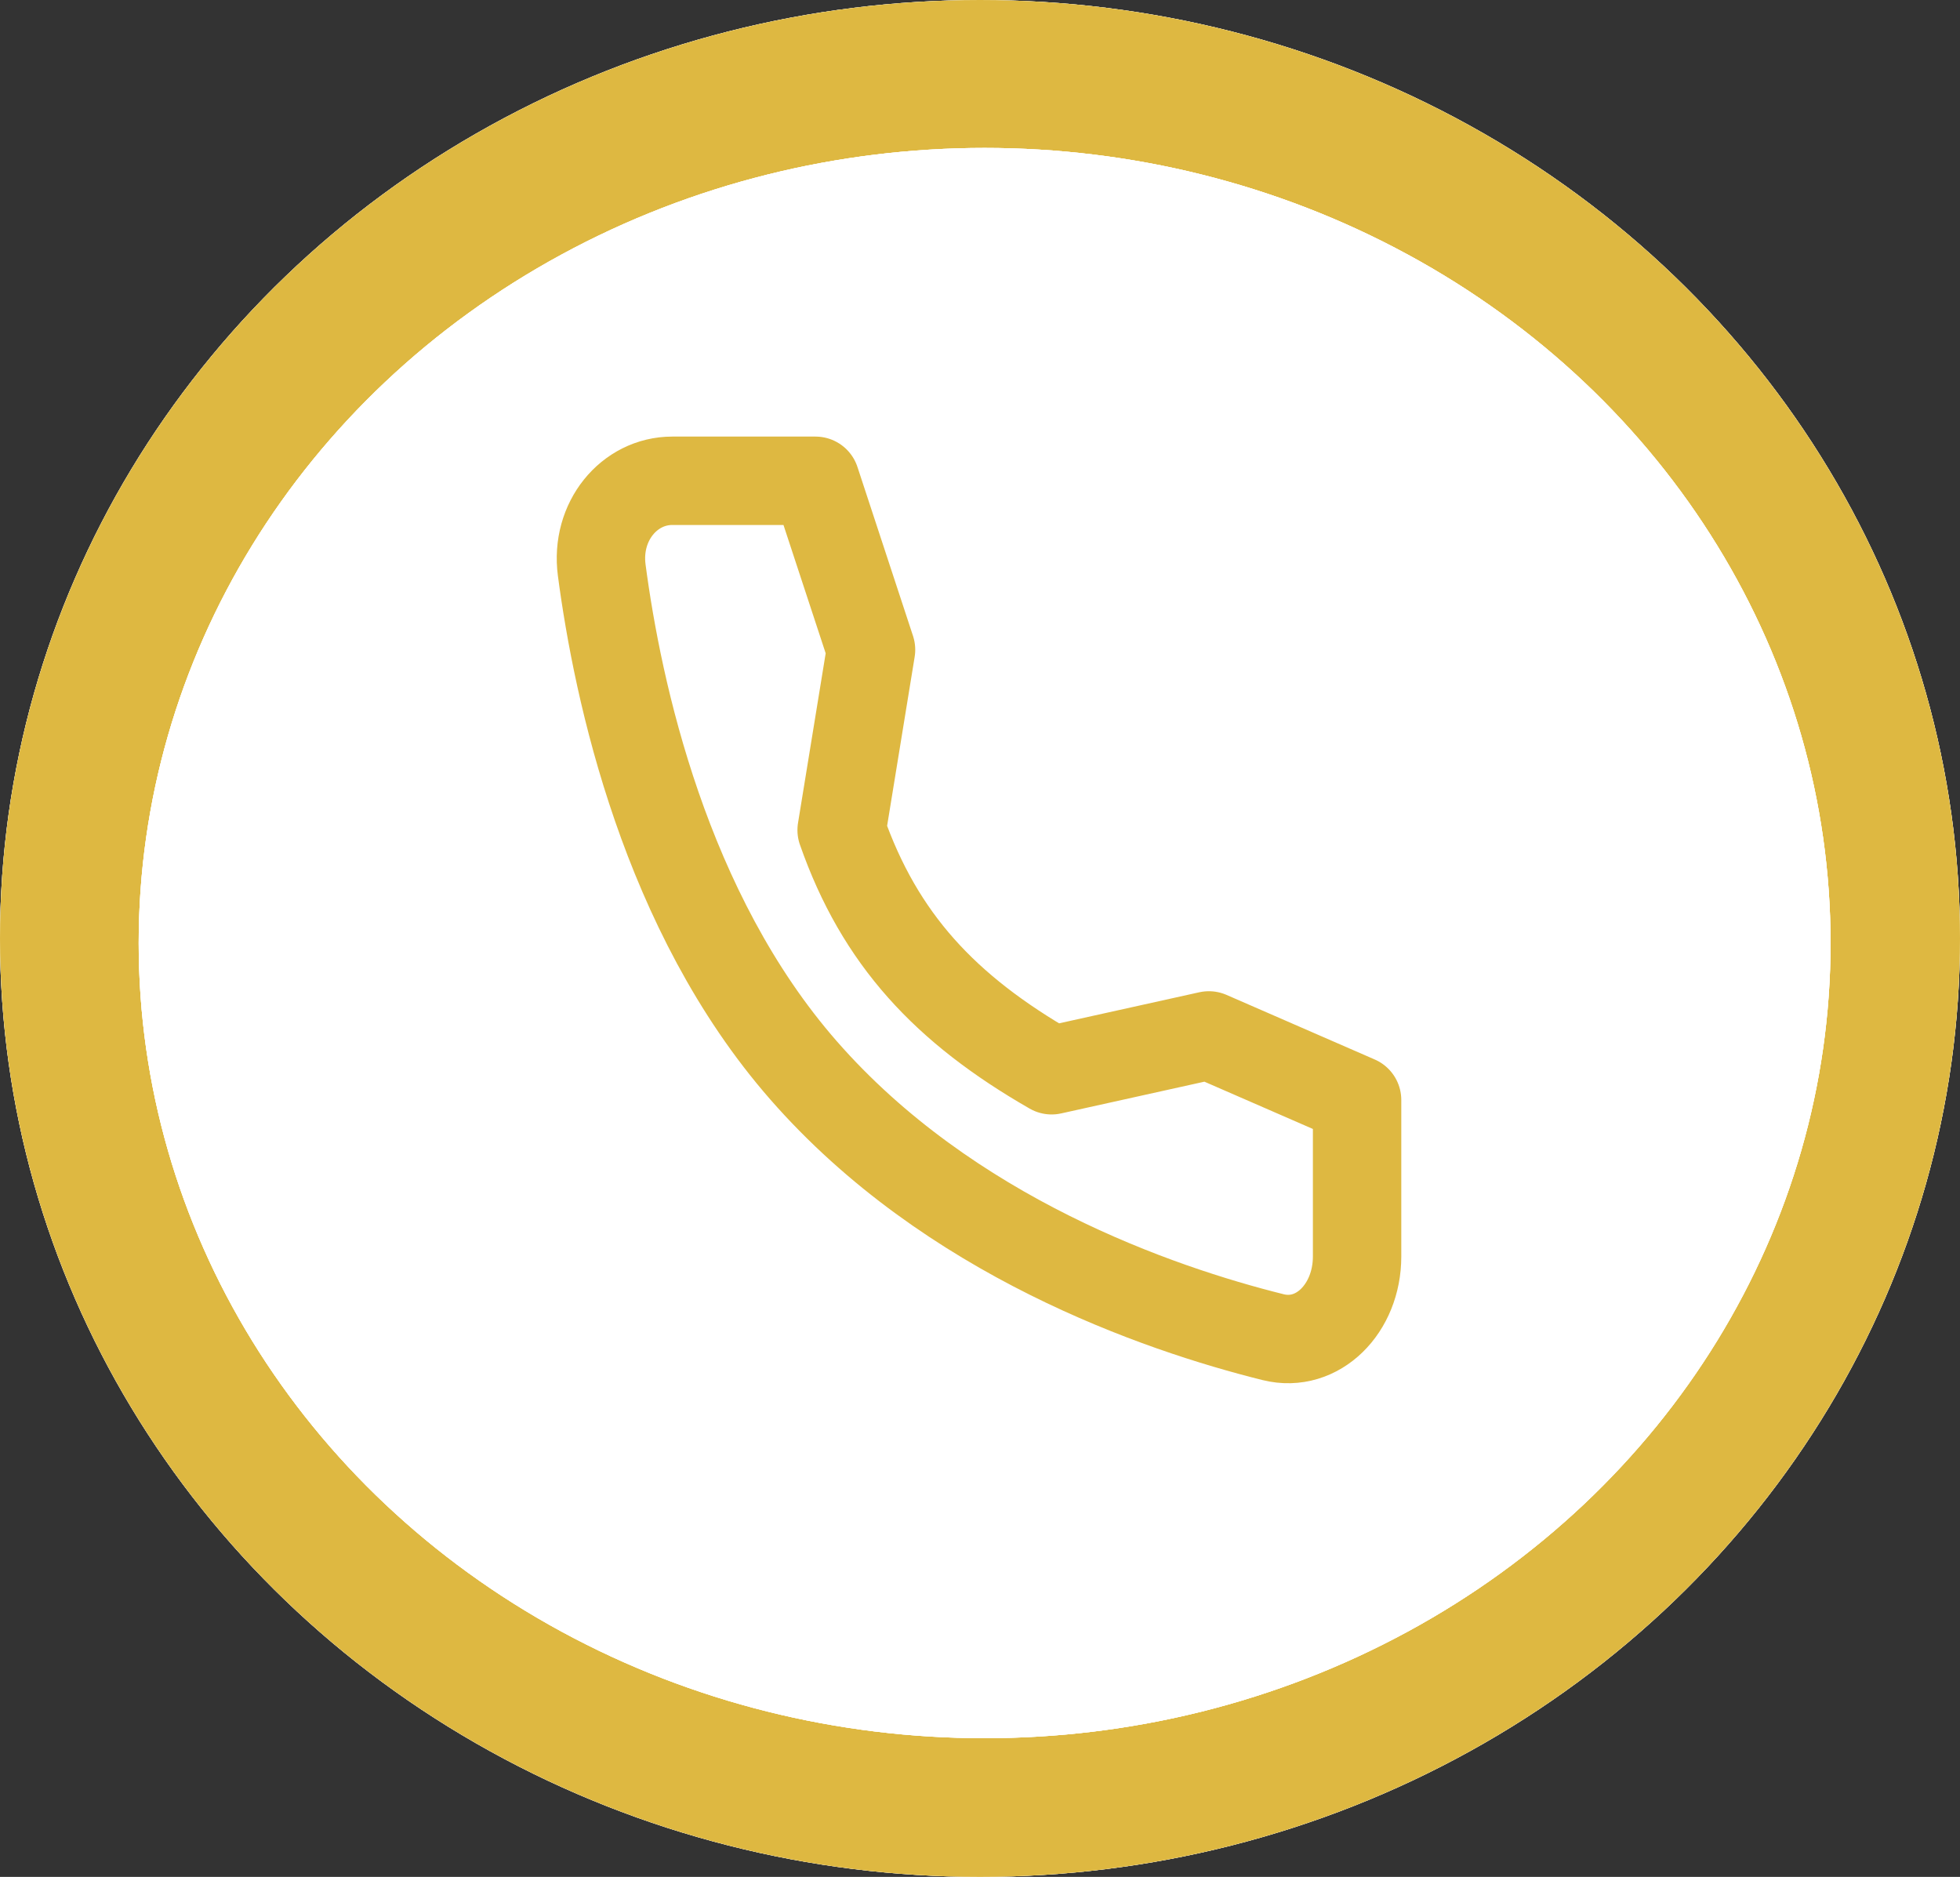 <svg width="212" height="203" viewBox="0 0 212 203" fill="none" xmlns="http://www.w3.org/2000/svg">
<rect x="0" y="0" width="212" height="203" fill="#333333" stroke="none"/>
<ellipse cx="106" cy="101.5" rx="106" ry="101.5" fill="white"/>
<ellipse cx="106" cy="101.5" rx="106" ry="101.5" fill="white"/>
<ellipse cx="106" cy="101.5" rx="106" ry="101.5" fill="#DEB841"/>
<ellipse cx="106.5" cy="102" rx="91.5" ry="86" fill="white"/>
<ellipse cx="106.5" cy="102" rx="91.5" ry="86" fill="white"/>
<ellipse cx="106.5" cy="102" rx="91.5" ry="86" fill="white"/>
<path d="M130.756 111.988L113.748 115.756C102.261 109.163 95.164 101.588 91.034 89.782L94.214 70.276L88.204 52H72.713C68.056 52 64.389 56.401 65.085 61.666C66.821 74.811 71.94 98.644 86.905 115.756C102.619 133.727 125.253 141.525 137.71 144.625C142.52 145.822 146.787 141.531 146.787 135.901V118.974L130.756 111.988Z" stroke="#DEB841" stroke-width="9.561" stroke-linecap="round" stroke-linejoin="round"/>
</svg>
